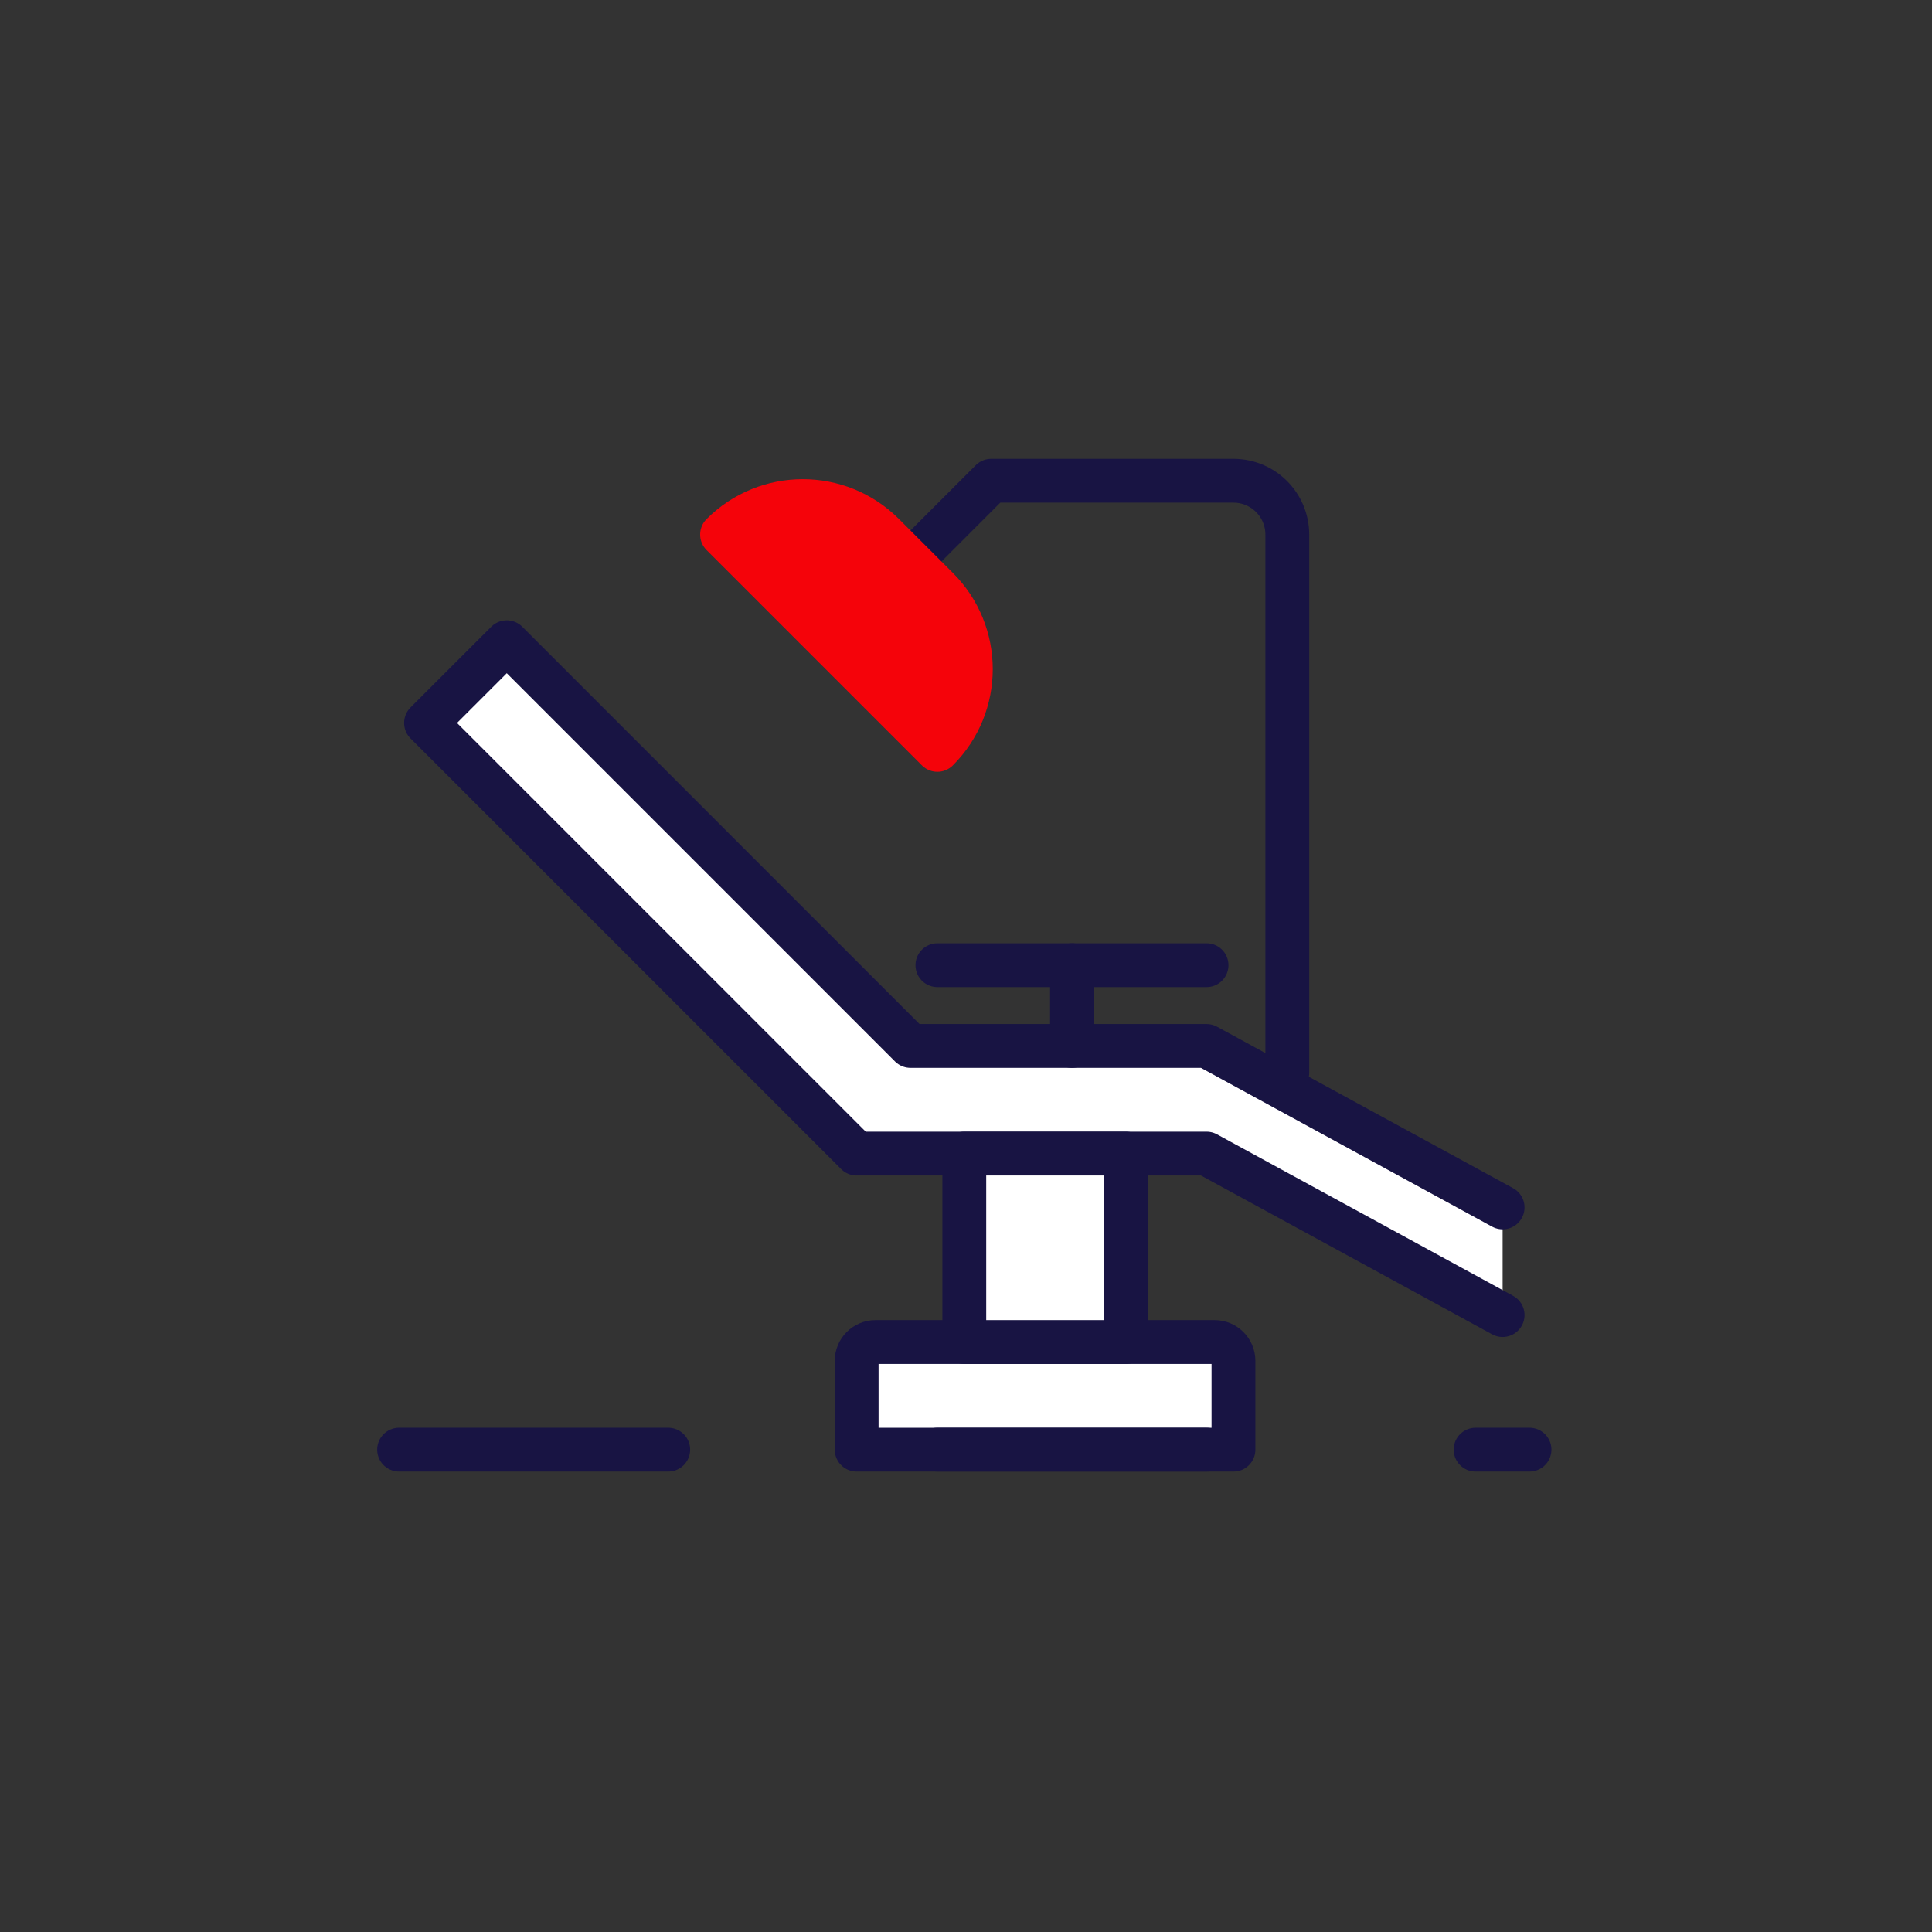 <svg width="213" height="213" viewBox="0 0 213 213" fill="none" xmlns="http://www.w3.org/2000/svg">
<rect x="0" y="0" width="213" height="213" fill="#333333" stroke="none"/>
<path d="M165.661 133.116L133.019 115.313H100.38L55.871 70.803L46.968 79.704L94.445 127.181H133.019L165.661 144.984" fill="white"/>
<path d="M165.661 133.116L133.019 115.313H100.38L55.871 70.803L46.968 79.704L94.445 127.181H133.019L165.661 144.984" stroke="#181443" stroke-width="4.832" stroke-miterlimit="10" stroke-linecap="round" stroke-linejoin="round"/>
<path d="M94.445 159.823H135.987V150.032C135.987 148.884 135.058 147.955 133.91 147.955H96.522C95.375 147.955 94.445 148.884 94.445 150.032V159.823Z" fill="white" stroke="#181443" stroke-width="4.832" stroke-miterlimit="10" stroke-linecap="round" stroke-linejoin="round"/>
<path d="M124.117 127.181H106.313V147.952H124.117V127.181Z" fill="white" stroke="#181443" stroke-width="4.832" stroke-miterlimit="10" stroke-linecap="round" stroke-linejoin="round"/>
<path d="M103.348 106.41H133.02" stroke="#181443" stroke-width="4.832" stroke-miterlimit="10" stroke-linecap="round" stroke-linejoin="round"/>
<path d="M118.184 115.313V106.41" stroke="#181443" stroke-width="4.832" stroke-miterlimit="10" stroke-linecap="round" stroke-linejoin="round"/>
<path d="M141.923 118.281V58.935C141.923 55.659 139.266 53 135.987 53H109.281L100.378 61.903" stroke="#181443" stroke-width="4.832" stroke-miterlimit="10" stroke-linecap="round" stroke-linejoin="round"/>
<path d="M91.477 70.803L103.345 82.671C108.263 77.754 108.263 69.783 103.345 64.868L97.41 58.933C92.492 54.015 84.521 54.015 79.606 58.933L91.477 70.803Z" fill="#f5030a" stroke="#f5030a" stroke-width="4.832" stroke-miterlimit="10" stroke-linecap="round" stroke-linejoin="round"/>
<path d="M44 159.822H168.626" stroke="#181443" stroke-width="4.832" stroke-miterlimit="10" stroke-linecap="round" stroke-linejoin="round" stroke-dasharray="29.67 29.67"/>
</svg>
